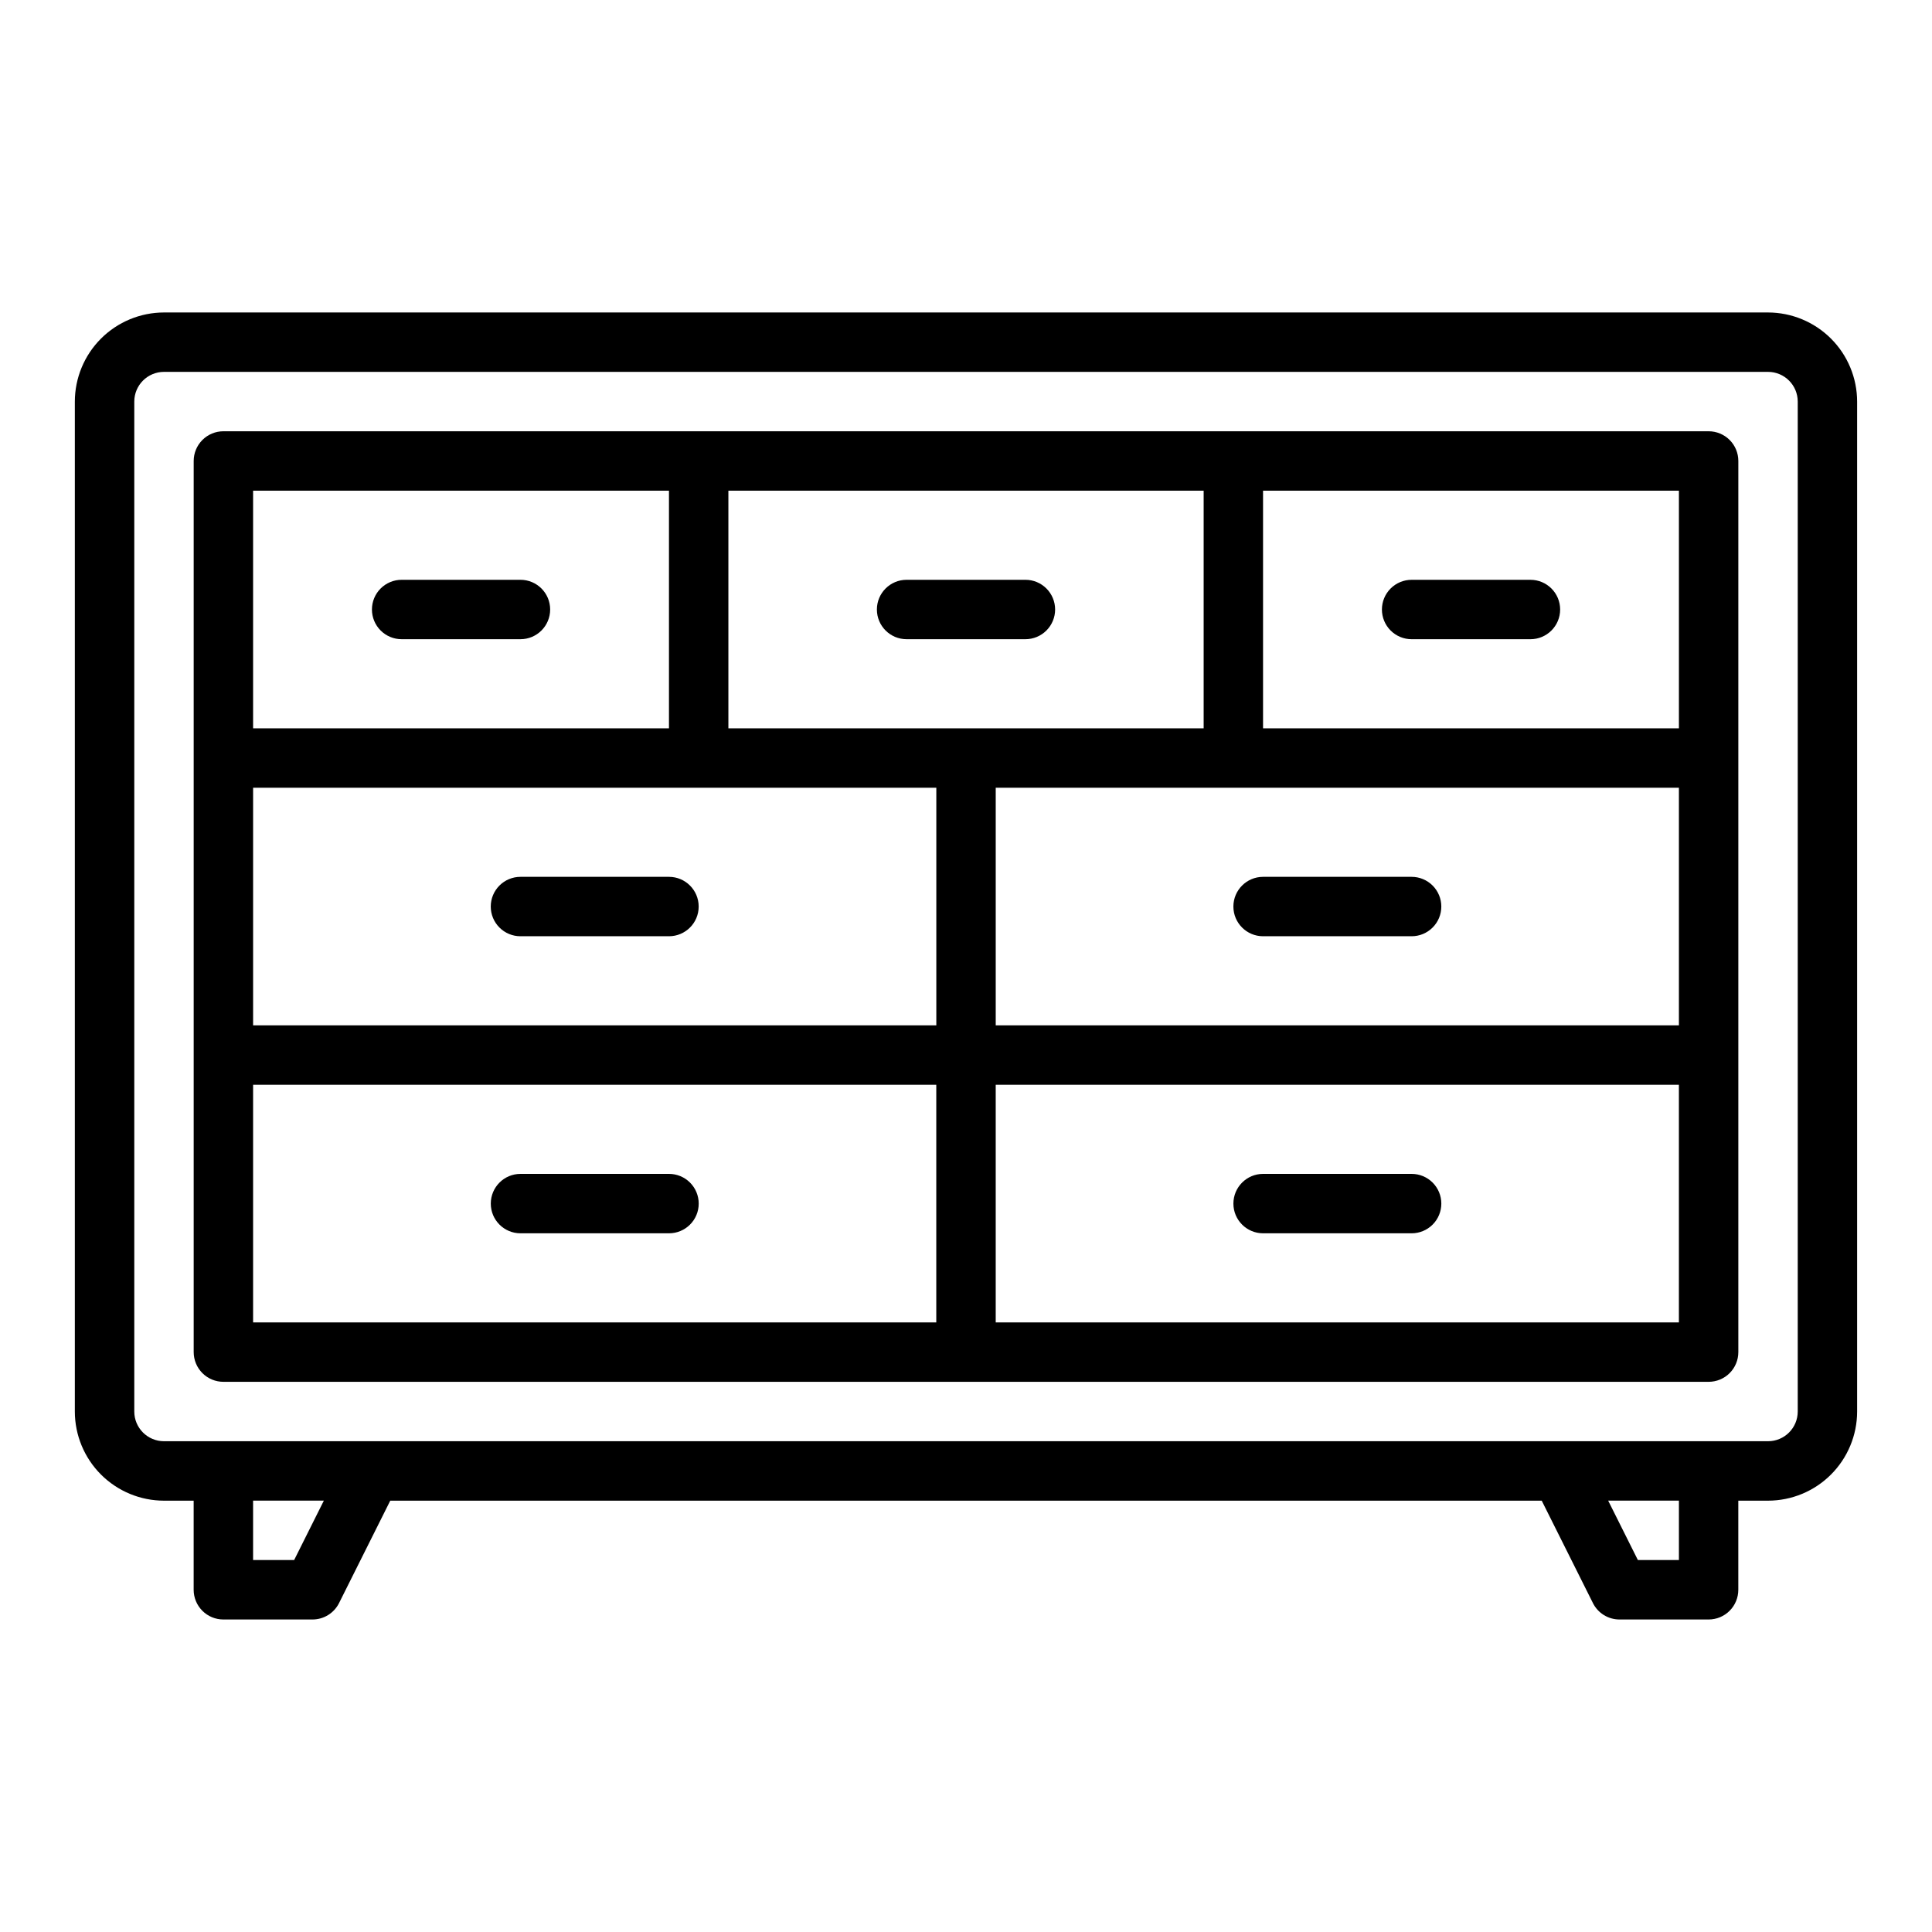 <?xml version="1.0" encoding="UTF-8"?>
<!-- Uploaded to: ICON Repo, www.svgrepo.com, Generator: ICON Repo Mixer Tools -->
<svg fill="#000000" width="800px" height="800px" version="1.1" viewBox="144 144 512 512" xmlns="http://www.w3.org/2000/svg">
 <path d="m612.54 226.81h-425.09c-6.262 0.008-12.262 2.5-16.691 6.926-4.426 4.426-6.918 10.43-6.926 16.691v267.65c0.008 6.262 2.5 12.266 6.926 16.691 4.43 4.43 10.43 6.918 16.691 6.926h7.871v23.617c0 2.086 0.832 4.09 2.309 5.566 1.473 1.477 3.477 2.305 5.566 2.305h23.617-0.004c2.984 0 5.707-1.684 7.043-4.352l13.57-27.137h305.15l13.57 27.137h-0.004c1.336 2.668 4.062 4.352 7.043 4.352h23.617c2.086 0 4.09-0.828 5.566-2.305 1.477-1.477 2.305-3.481 2.305-5.566v-23.617h7.871c6.262-0.008 12.266-2.496 16.691-6.926 4.426-4.426 6.918-10.43 6.926-16.691v-267.65c-0.008-6.262-2.5-12.266-6.926-16.691s-10.43-6.918-16.691-6.926zm-390.59 330.62h-10.879v-15.742h18.75zm366.98 0h-10.875l-7.871-15.742h18.746zm31.488-39.359c-0.004 4.348-3.523 7.867-7.871 7.871h-425.09c-4.344-0.004-7.867-3.523-7.871-7.871v-267.65c0.004-4.344 3.527-7.867 7.871-7.871h425.09c4.348 0.004 7.867 3.527 7.871 7.871zm-23.613-259.78h-393.6c-2.09 0-4.094 0.828-5.566 2.305-1.477 1.477-2.309 3.481-2.309 5.57v236.16c0 2.086 0.832 4.09 2.309 5.566 1.473 1.477 3.477 2.305 5.566 2.305h393.6c2.086 0 4.09-0.828 5.566-2.305 1.477-1.477 2.305-3.481 2.305-5.566v-236.16c0-2.09-0.828-4.094-2.305-5.57-1.477-1.477-3.481-2.305-5.566-2.305zm-7.875 78.723h-110.21v-62.977h110.21zm-251.9 0v-62.977h125.95v62.977zm55.105 15.742v62.977h-181.06v-62.977zm15.742 0h181.05v62.977h-181.05zm-86.594-78.719v62.977h-110.21v-62.977zm-110.21 157.44h181.05v62.977l-181.05-0.004zm196.8 62.977v-62.977h181.05v62.977zm15.742-188.93c0 2.086-0.828 4.09-2.305 5.566-1.477 1.477-3.477 2.305-5.566 2.305h-31.488c-4.348 0-7.871-3.523-7.871-7.871s3.523-7.871 7.871-7.871h31.488c2.09-0.004 4.09 0.828 5.566 2.305 1.477 1.477 2.305 3.477 2.305 5.566zm-181.05 0c0-2.09 0.828-4.09 2.305-5.566 1.477-1.477 3.481-2.309 5.566-2.305h31.488c4.348 0 7.871 3.523 7.871 7.871s-3.523 7.871-7.871 7.871h-31.488c-2.086 0-4.09-0.828-5.566-2.305-1.477-1.477-2.305-3.481-2.305-5.566zm31.488 78.719c0-2.086 0.828-4.09 2.305-5.566 1.477-1.477 3.481-2.305 5.566-2.305h39.359c4.348 0 7.871 3.523 7.871 7.871s-3.523 7.871-7.871 7.871h-39.359c-2.086 0.004-4.09-0.828-5.566-2.305-1.477-1.477-2.305-3.477-2.305-5.566zm251.91 0h-0.004c0.004 2.09-0.828 4.09-2.305 5.566-1.477 1.477-3.477 2.309-5.566 2.305h-39.359c-4.348 0-7.871-3.523-7.871-7.871s3.523-7.871 7.871-7.871h39.359c2.09 0 4.09 0.828 5.566 2.305 1.477 1.477 2.309 3.481 2.305 5.566zm-196.8 78.723c0.004 2.086-0.828 4.09-2.305 5.566-1.477 1.477-3.477 2.305-5.566 2.305h-39.359c-4.348 0-7.871-3.523-7.871-7.871 0-4.348 3.523-7.875 7.871-7.875h39.359c2.09 0 4.09 0.828 5.566 2.305s2.309 3.481 2.305 5.57zm196.8 0c0.004 2.086-0.828 4.09-2.305 5.566-1.477 1.477-3.477 2.305-5.566 2.305h-39.359c-4.348 0-7.871-3.523-7.871-7.871 0-4.348 3.523-7.875 7.871-7.875h39.359c2.09 0 4.09 0.828 5.566 2.305 1.477 1.477 2.309 3.481 2.305 5.57zm-15.742-157.44c0-2.09 0.828-4.09 2.305-5.566 1.477-1.477 3.481-2.309 5.566-2.305h31.488c4.348 0 7.871 3.523 7.871 7.871s-3.523 7.871-7.871 7.871h-31.488c-2.086 0-4.09-0.828-5.566-2.305-1.477-1.477-2.305-3.481-2.305-5.566z"/>
</svg>